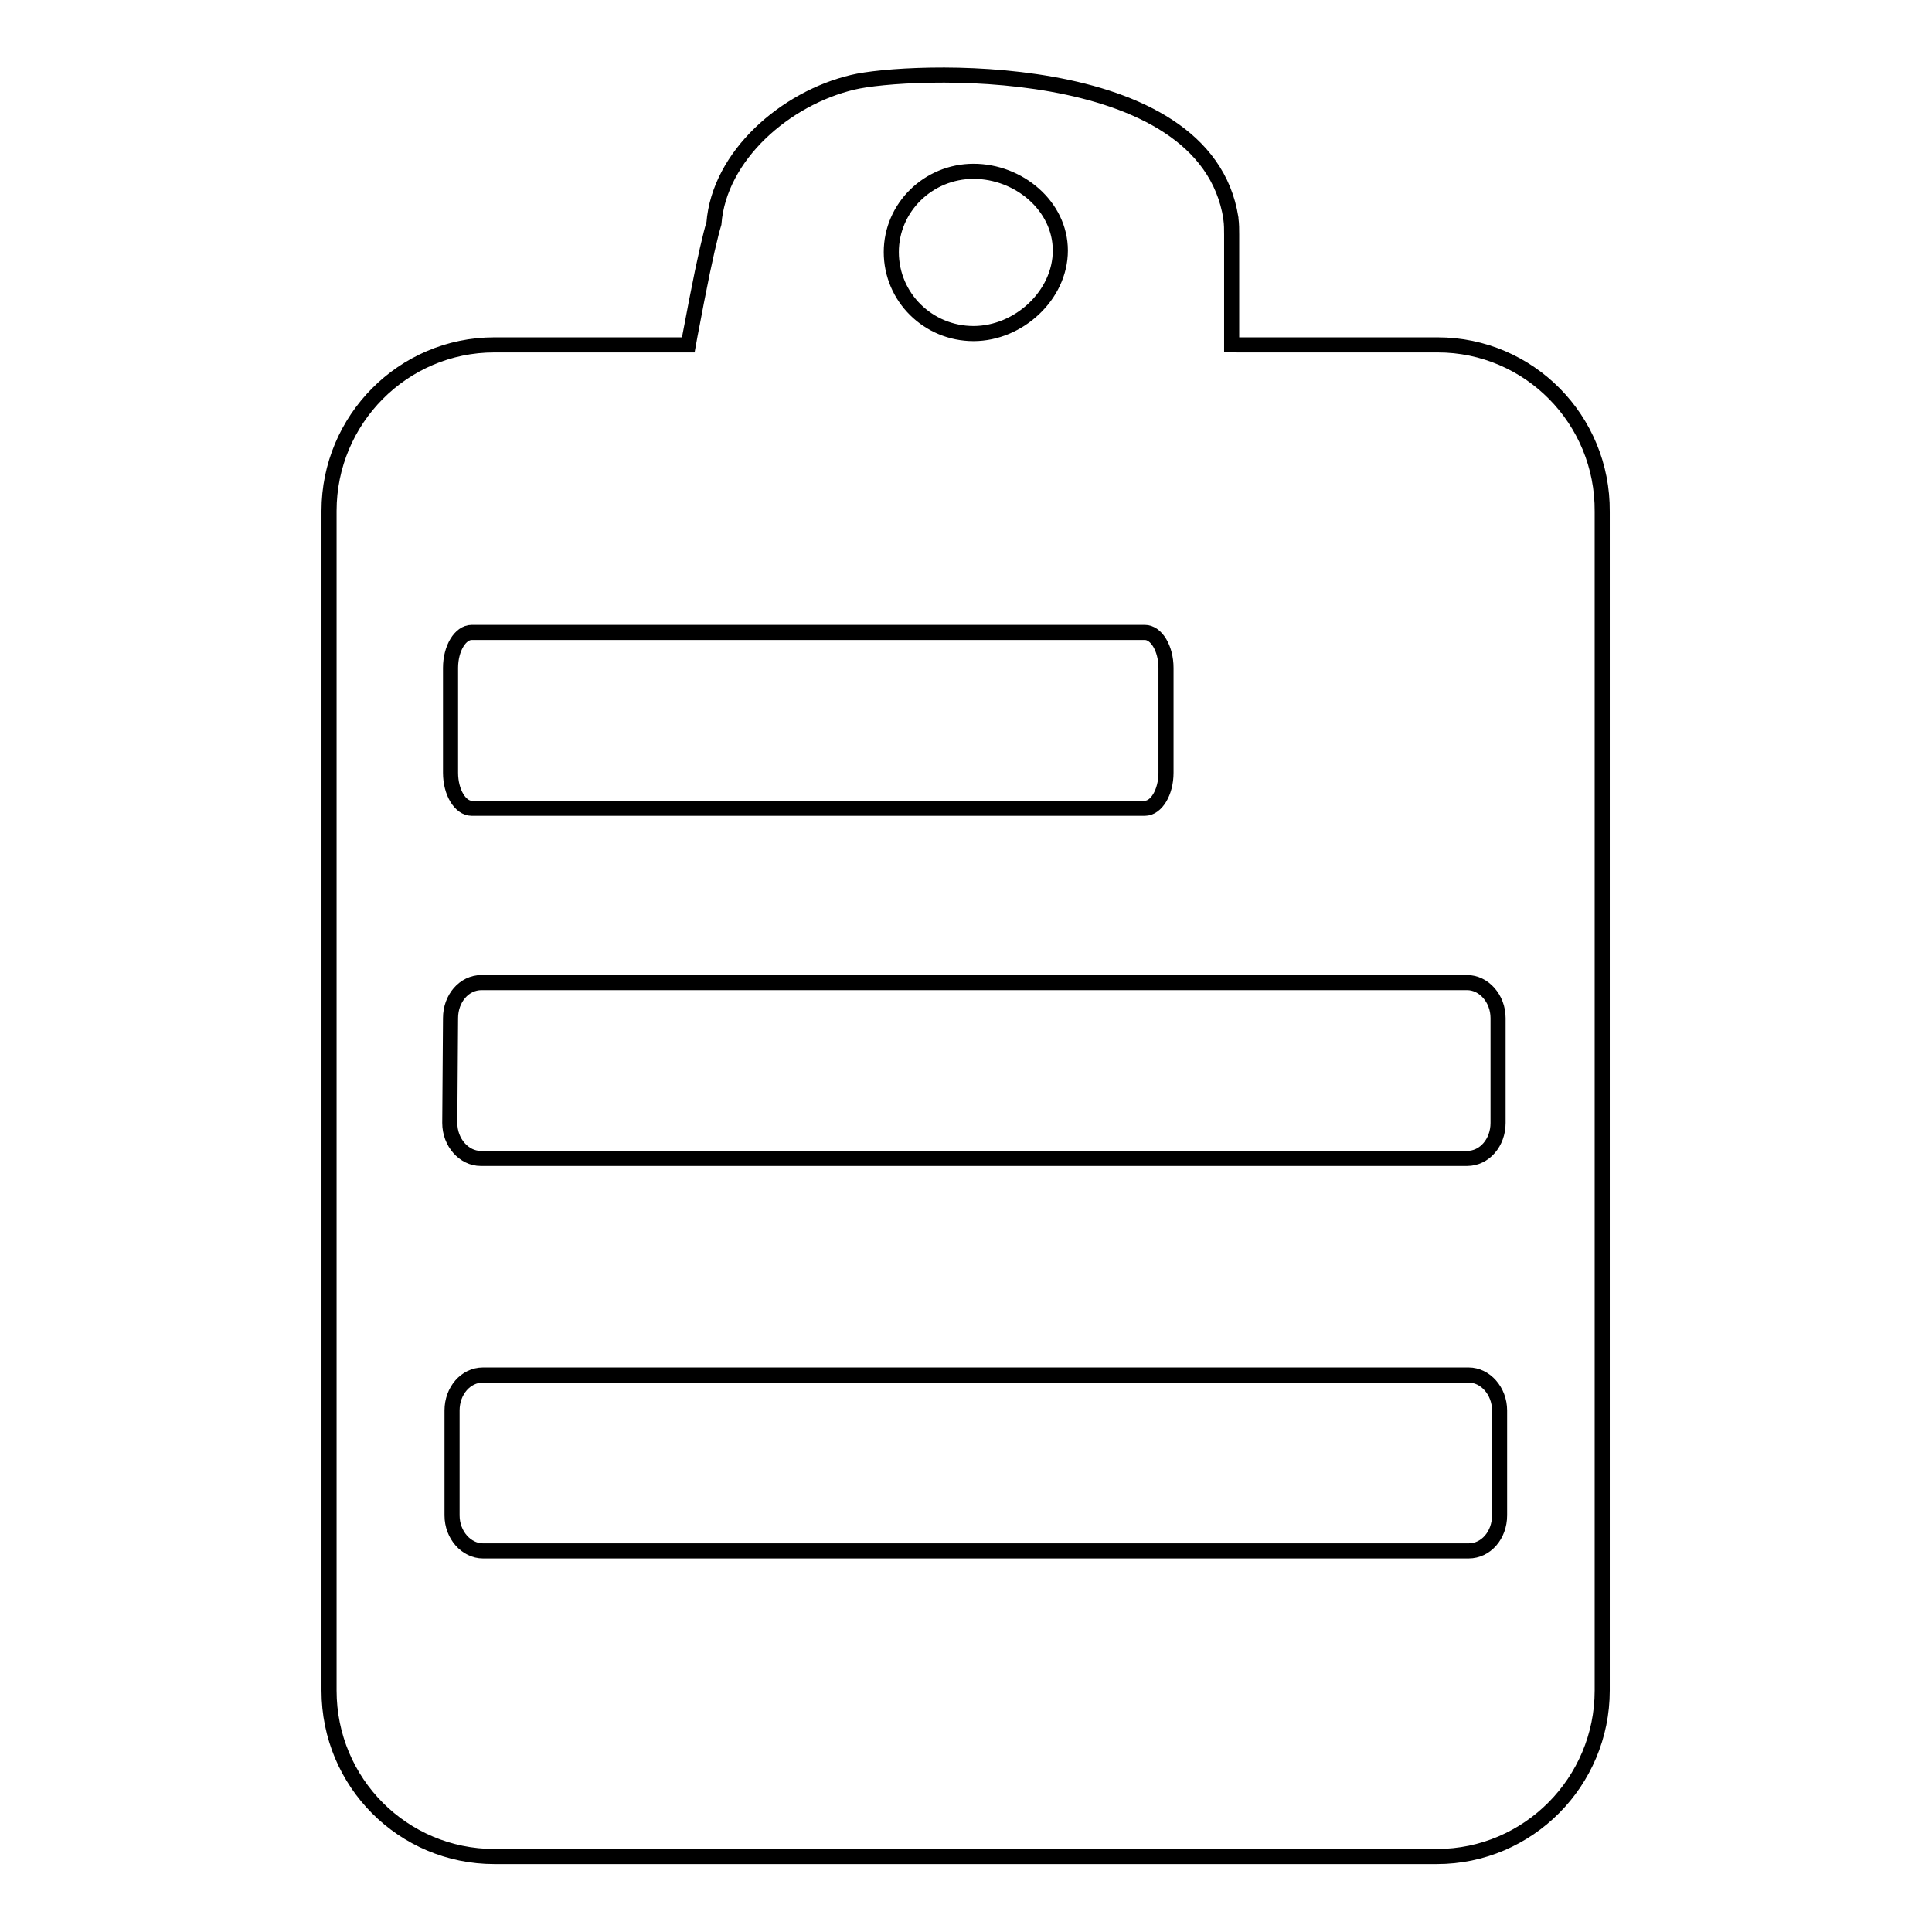 <?xml version="1.0" encoding="utf-8"?>
<!-- Svg Vector Icons : http://www.onlinewebfonts.com/icon -->
<!DOCTYPE svg PUBLIC "-//W3C//DTD SVG 1.1//EN" "http://www.w3.org/Graphics/SVG/1.1/DTD/svg11.dtd">
<svg version="1.1" xmlns="http://www.w3.org/2000/svg" xmlns:xlink="http://www.w3.org/1999/xlink" x="0px" y="0px" viewBox="0 0 256 256" enable-background="new 0 0 256 256" xml:space="preserve">
<g><g><path stroke-width="2" fill-opacity="0" stroke="#000000"  d="M190.5,45.7h-26.6c-0.2,0-0.5-0.1-0.7-0.1c0-2.4,0-5.2,0-7.9c0-2.1,0-4,0-5.5c0-0.4,0-0.7,0-1.1c0-0.7,0-1.4-0.1-2.1c0,0,0-0.1,0-0.1h0c-3.4-21.6-43.1-19.7-50.1-18c-8.9,2.1-17.7,9.7-18.4,18.7c-0.4,1.3-1.2,4.6-2.3,10.3c-0.4,2.2-0.8,4.1-1.1,5.8H65.5c-12.1,0-21.9,9.9-21.9,22V224c0,12.2,9.8,22,21.9,22h124.9c12.1,0,21.9-9.9,21.9-22V67.8C212.4,55.6,202.6,45.7,190.5,45.7z M129,22.7c6,0,11.5,4.6,11.5,10.5c0,5.9-5.5,11-11.5,11c-6,0-10.9-4.8-10.9-10.8C118.1,27.5,123,22.7,129,22.7z M59.7,88.5c0-2.6,1.3-4.7,2.8-4.7h89.2c1.5,0,2.8,2.1,2.8,4.7v13.9c0,2.6-1.3,4.7-2.8,4.7H62.5c-1.5,0-2.8-2.1-2.8-4.7V88.5z M59.7,134.9c0-2.6,1.8-4.7,4.1-4.7h130.6c2.2,0,4.1,2.1,4.1,4.7v13.9c0,2.6-1.8,4.7-4.1,4.7H63.7c-2.2,0-4.1-2.1-4.1-4.7L59.7,134.9L59.7,134.9z M198.7,200.8c0,2.6-1.8,4.7-4.1,4.7H64c-2.2,0-4.1-2.1-4.1-4.7v-13.9c0-2.6,1.8-4.7,4.1-4.7h130.6c2.2,0,4.1,2.1,4.1,4.7V200.8L198.7,200.8z"/></g></g>
</svg>